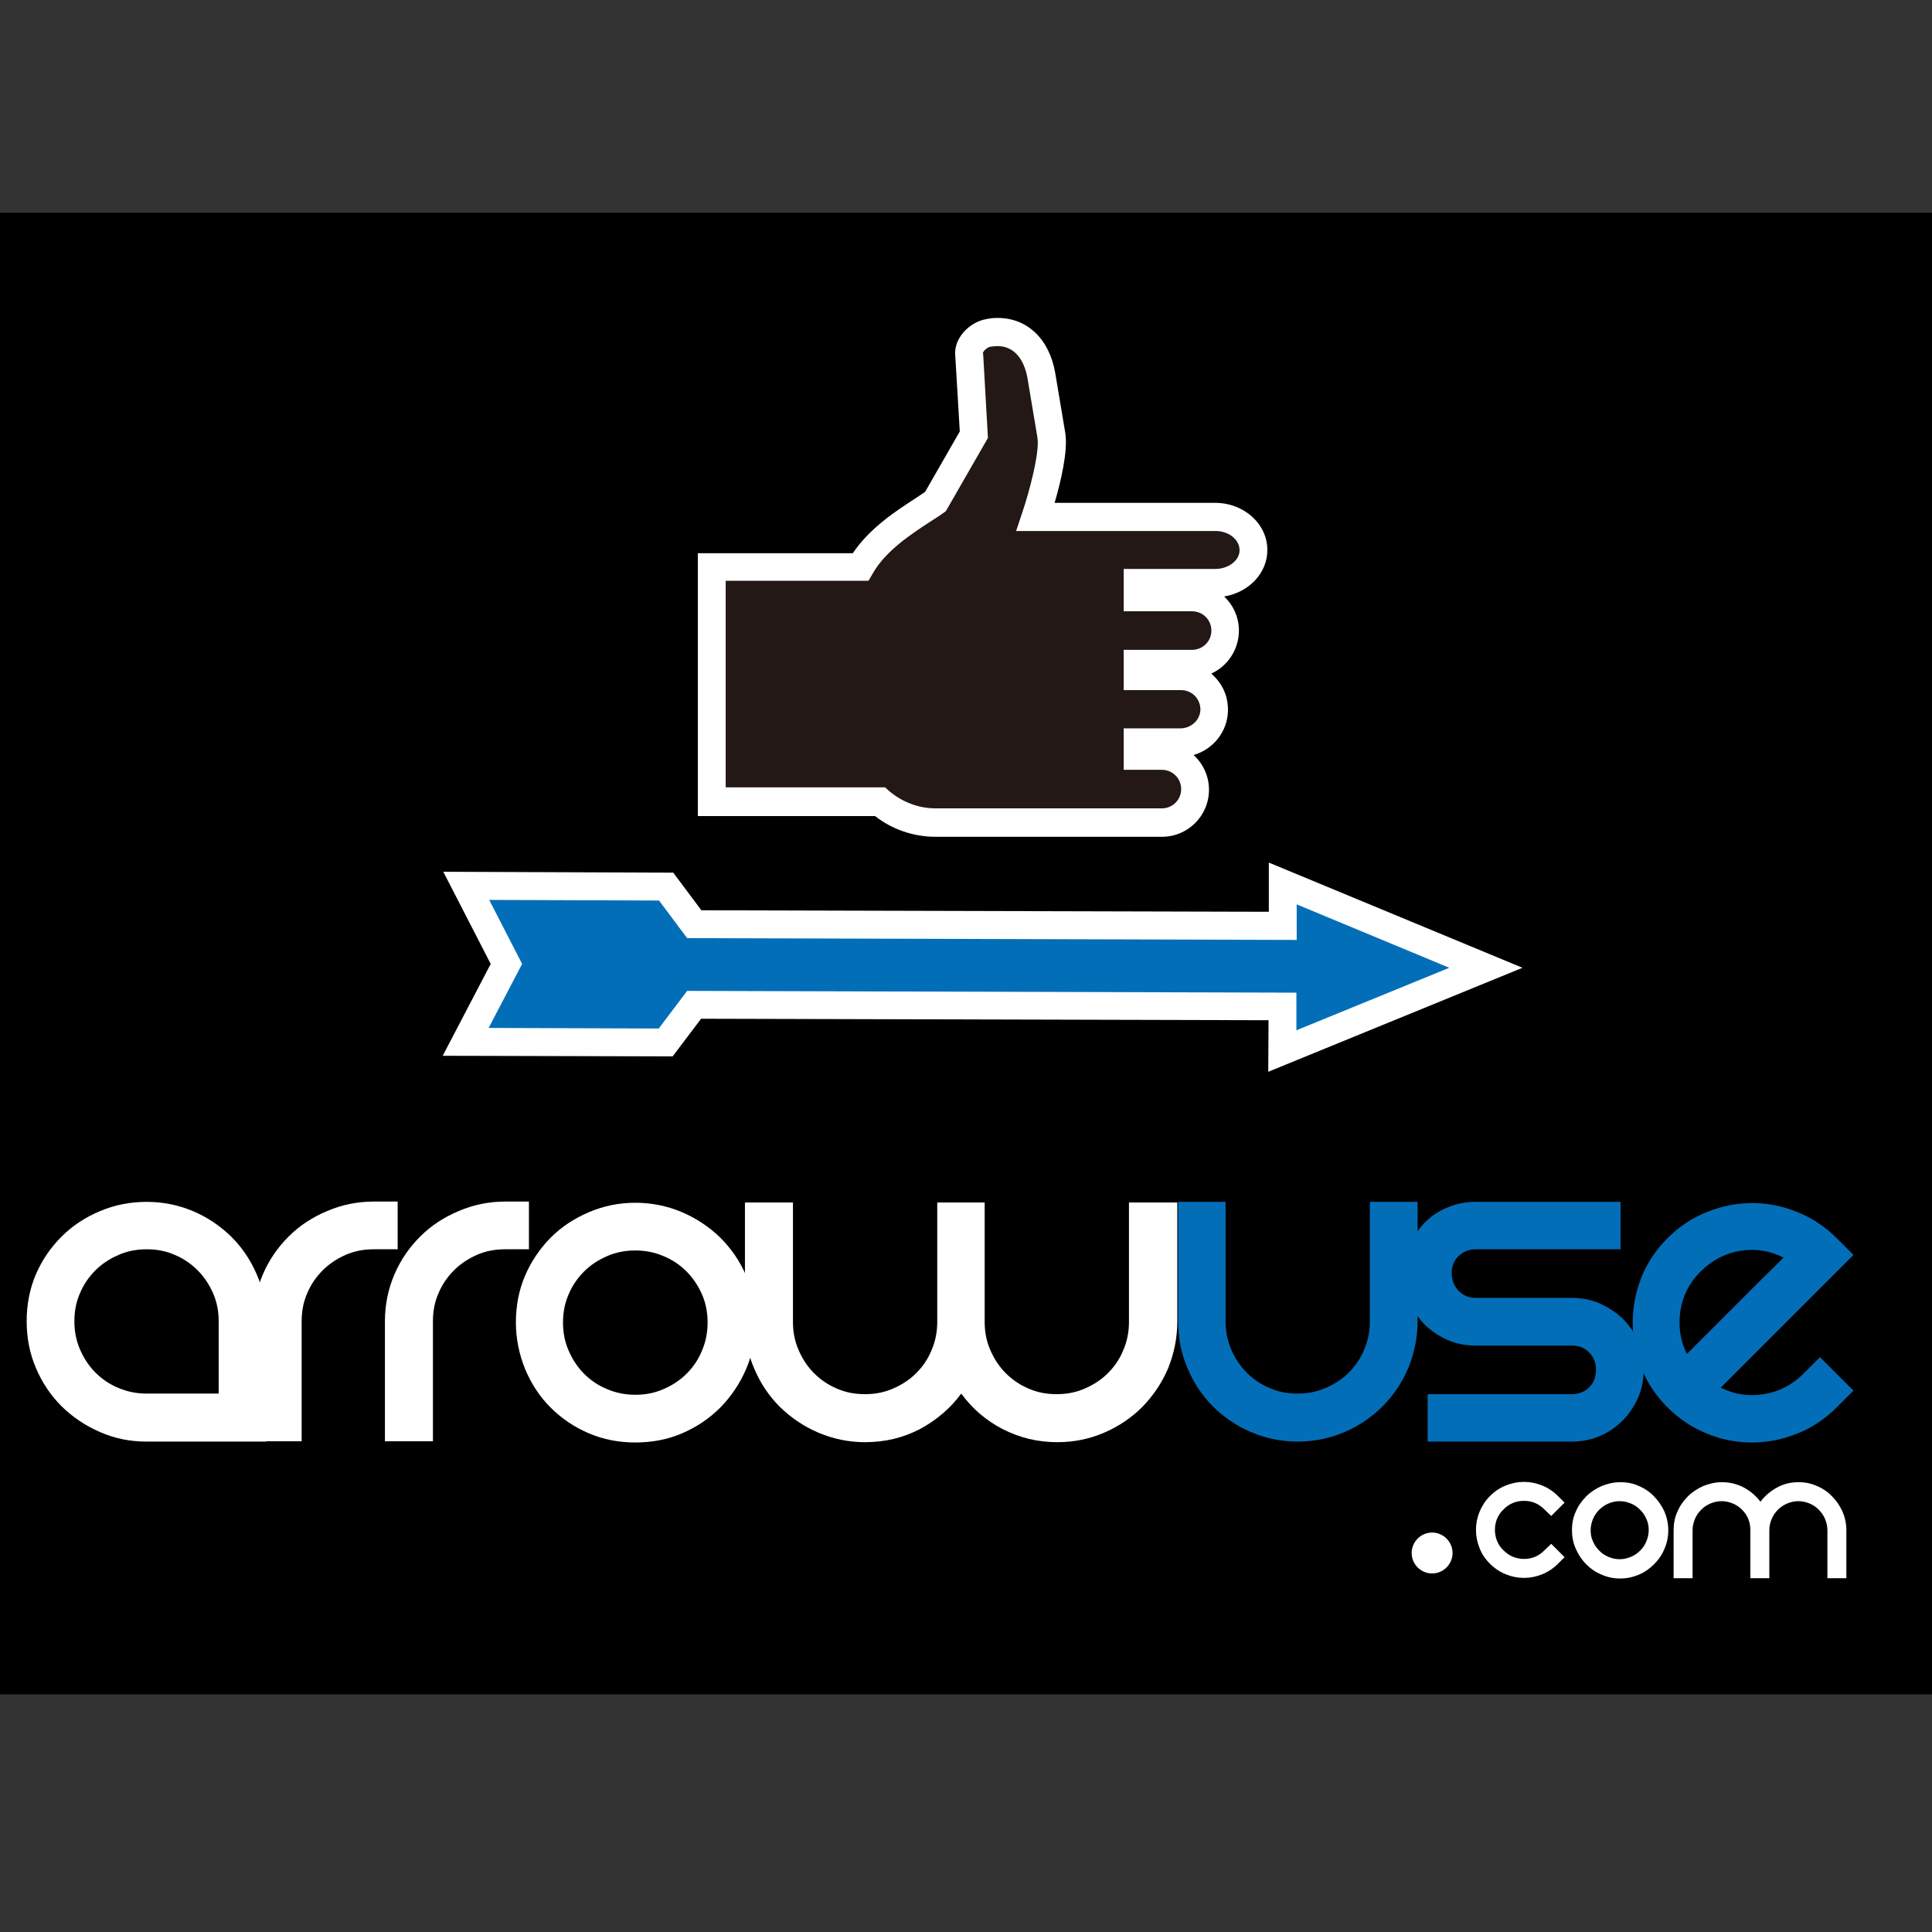 <?xml version="1.0" encoding="utf-8"?>
<!-- Generator: Adobe Illustrator 19.2.1, SVG Export Plug-In . SVG Version: 6.00 Build 0)  -->
<svg version="1.1" id="layer" xmlns="http://www.w3.org/2000/svg" xmlns:xlink="http://www.w3.org/1999/xlink" x="0px" y="0px"
	 viewBox="0 0 652 652" style="enable-background:new 0 0 652 652;" xml:space="preserve">
<rect x="0" y="0" width="652" height="652" fill="#333333" stroke="none"/>
<style type="text/css">
	.st0{fill:#FFFFFF;}
	.st1{fill:#036EB8;}
	.st2{fill:#231815;}
</style>
<rect x="-67.1" y="71.8" width="775.1" height="500"/>
<g>
	<path class="st0" d="M502.8,504.9c1.6-1.6,3.4-2.8,5.4-3.6c2-0.8,4-1.2,6.1-1.2c2.1,0,4.1,0.4,6.1,1.2c2,0.8,3.8,2,5.4,3.6l2.2,2.2
		l-4.5,4.5l-2.3-2.2c-1-1-2-1.7-3.2-2.2c-1.2-0.5-2.4-0.7-3.7-0.7s-2.5,0.2-3.7,0.7c-1.2,0.5-2.3,1.2-3.2,2.2c-1,0.9-1.7,2-2.2,3.2
		c-0.5,1.2-0.7,2.4-0.7,3.7c0,1.2,0.2,2.5,0.7,3.7c0.5,1.2,1.2,2.3,2.2,3.2c1.9,1.9,4.2,2.9,6.9,2.9c1.3,0,2.5-0.2,3.7-0.7
		c1.2-0.5,2.2-1.2,3.2-2.2l2.3-2.2l4.5,4.5l-2.2,2.2c-1.6,1.6-3.4,2.8-5.4,3.6c-2,0.8-4,1.2-6.1,1.2c-2.1,0-4.1-0.4-6.1-1.2
		c-2-0.8-3.8-2-5.4-3.6c-1.6-1.6-2.8-3.4-3.5-5.3c-0.8-2-1.2-4-1.2-6.1c0-2.1,0.4-4.1,1.2-6.1C500.1,508.3,501.2,506.5,502.8,504.9"
		/>
	<path class="st0" d="M530.5,516.4c0-2.3,0.4-4.4,1.3-6.3c0.8-1.9,2-3.6,3.5-5.1c1.5-1.5,3.2-2.6,5.2-3.5c2-0.8,4.1-1.3,6.3-1.3
		c2.3,0,4.4,0.4,6.3,1.3c1.9,0.8,3.7,2,5.1,3.5c1.5,1.5,2.6,3.2,3.5,5.1c0.8,1.9,1.3,4,1.3,6.3c0,2.2-0.4,4.3-1.3,6.3
		c-0.8,2-2,3.7-3.5,5.2c-1.5,1.5-3.2,2.7-5.1,3.5c-1.9,0.8-4,1.3-6.3,1.3c-2.2,0-4.3-0.4-6.3-1.3c-2-0.8-3.7-2-5.2-3.5
		c-1.5-1.5-2.6-3.2-3.5-5.2C530.9,520.7,530.5,518.6,530.5,516.4 M536.8,516.4c0,1.3,0.2,2.6,0.8,3.8c0.5,1.2,1.2,2.2,2.1,3.1
		c0.9,0.9,1.9,1.6,3.1,2.1c1.2,0.5,2.5,0.8,3.8,0.8c1.3,0,2.6-0.3,3.8-0.8c1.2-0.5,2.2-1.2,3.1-2.1c0.9-0.9,1.6-1.9,2.1-3.1
		c0.5-1.2,0.8-2.5,0.8-3.8c0-1.3-0.2-2.6-0.8-3.8c-0.5-1.2-1.2-2.2-2.1-3.1c-0.9-0.9-1.9-1.6-3.1-2.1c-1.2-0.5-2.5-0.8-3.8-0.8
		c-1.4,0-2.6,0.3-3.8,0.8c-1.2,0.5-2.2,1.2-3.1,2.1c-0.9,0.9-1.6,1.9-2.1,3.1C537.1,513.8,536.8,515.1,536.8,516.4"/>
	<path class="st0" d="M606.9,500.2c2.3,0,4.3,0.4,6.3,1.3c1.9,0.8,3.7,2,5.1,3.5c1.5,1.5,2.6,3.2,3.5,5.1c0.8,1.9,1.3,4,1.3,6.3
		v16.2h-6.4v-16.2c0-1.3-0.3-2.6-0.8-3.8c-0.5-1.2-1.2-2.2-2.1-3.1c-0.9-0.9-1.9-1.6-3.1-2.1s-2.5-0.8-3.8-0.8
		c-1.3,0-2.6,0.3-3.8,0.8c-1.2,0.5-2.2,1.2-3.1,2.1c-0.9,0.9-1.6,1.9-2.1,3.1c-0.5,1.2-0.8,2.4-0.8,3.8v16.2h-6.4v-16.2
		c0-1.3-0.2-2.6-0.7-3.8c-0.5-1.2-1.2-2.2-2.1-3.1c-0.9-0.9-1.9-1.6-3.1-2.1c-1.2-0.5-2.5-0.8-3.8-0.8c-1.3,0-2.6,0.3-3.8,0.8
		c-1.2,0.5-2.2,1.2-3.1,2.1c-0.9,0.9-1.6,1.9-2.1,3.1c-0.5,1.2-0.8,2.4-0.8,3.8v16.2h-6.4v-16.2c0-2.2,0.4-4.4,1.3-6.3
		c0.8-1.9,2-3.6,3.5-5.1c1.5-1.5,3.2-2.6,5.2-3.5c2-0.8,4.1-1.3,6.3-1.3c2.7,0,5.1,0.6,7.4,1.8c2.2,1.2,4.1,2.8,5.6,4.8
		c1.5-2,3.4-3.6,5.6-4.8C601.8,500.8,604.3,500.2,606.9,500.2"/>
	<path class="st0" d="M490.2,524.1c0,3.8-3.1,6.9-6.9,6.9c-3.8,0-6.9-3.1-6.9-6.9c0-3.8,3.1-6.9,6.9-6.9
		C487.1,517.2,490.2,520.3,490.2,524.1"/>
	<path class="st0" d="M49.5,405.6c5.6,0,10.9,1.1,15.8,3.2c4.9,2.1,9.1,5,12.8,8.6c3.7,3.7,6.5,7.9,8.6,12.8
		c2.1,4.9,3.2,10.1,3.2,15.8v40.5H49.5c-5.5,0-10.7-1-15.7-3.2c-4.9-2.1-9.2-5-13-8.7c-3.7-3.7-6.6-8-8.7-13
		C10,456.7,9,451.4,9,445.9c0-5.6,1-10.9,3.1-15.8c2.1-4.9,5-9.1,8.7-12.8c3.7-3.7,8-6.5,13-8.6C38.8,406.6,44,405.6,49.5,405.6
		 M73.8,470.4v-24.5c0-3.4-0.6-6.5-1.9-9.5c-1.3-2.9-3-5.5-5.2-7.7c-2.2-2.2-4.8-4-7.7-5.2c-2.9-1.3-6.1-1.9-9.5-1.9
		c-3.4,0-6.5,0.6-9.5,1.9c-3,1.3-5.6,3-7.8,5.2c-2.2,2.2-4,4.8-5.2,7.7c-1.3,2.9-1.9,6.1-1.9,9.5c0,3.4,0.6,6.5,1.9,9.5
		c1.3,3,3,5.6,5.2,7.8c2.2,2.2,4.8,4,7.8,5.2c3,1.3,6.2,1.9,9.5,1.9H73.8z"/>
	<path class="st0" d="M134.2,405.6v16h-8.1c-3.4,0-6.5,0.6-9.5,1.9c-2.9,1.3-5.5,3-7.7,5.2c-2.2,2.2-4,4.8-5.2,7.7
		c-1.3,2.9-1.9,6.1-1.9,9.5v40.5H85.5v-40.5c0-5.6,1.1-10.9,3.2-15.8c2.1-4.9,5-9.1,8.7-12.8c3.7-3.7,8-6.5,13-8.6
		c4.9-2.1,10.1-3.2,15.7-3.2H134.2z"/>
	<path class="st0" d="M178.5,405.6v16h-8.1c-3.4,0-6.5,0.6-9.5,1.9c-2.9,1.3-5.5,3-7.7,5.2c-2.2,2.2-4,4.8-5.2,7.7
		c-1.3,2.9-1.9,6.1-1.9,9.5v40.5h-16.2v-40.5c0-5.6,1.1-10.9,3.2-15.8c2.1-4.9,5-9.1,8.7-12.8c3.7-3.7,8-6.5,13-8.6
		c4.9-2.1,10.1-3.2,15.7-3.2H178.5z"/>
	<path class="st0" d="M174.1,446.3c0-5.6,1-10.9,3.1-15.8c2.1-4.9,5-9.1,8.6-12.8c3.7-3.7,8-6.5,12.9-8.6c4.9-2.1,10.1-3.2,15.7-3.2
		c5.6,0,10.9,1.1,15.8,3.2c4.9,2.1,9.2,5,12.9,8.6c3.7,3.7,6.6,7.9,8.7,12.8c2.1,4.9,3.2,10.1,3.2,15.8c0,5.5-1.1,10.8-3.2,15.7
		c-2.1,4.9-5,9.2-8.7,13c-3.7,3.7-8,6.6-12.9,8.7c-4.9,2.1-10.1,3.1-15.8,3.1c-5.5,0-10.8-1-15.7-3.1c-4.9-2.1-9.2-5-12.9-8.7
		c-3.7-3.7-6.5-8-8.6-13C175.2,457,174.1,451.8,174.1,446.3 M190,446.3c0,3.4,0.6,6.5,1.9,9.5c1.3,3,3,5.6,5.2,7.8
		c2.2,2.2,4.8,4,7.8,5.2c3,1.3,6.2,1.9,9.5,1.9c3.4,0,6.5-0.6,9.5-1.9c3-1.3,5.6-3,7.8-5.2c2.2-2.2,4-4.8,5.2-7.8
		c1.3-3,1.9-6.2,1.9-9.5c0-3.4-0.6-6.5-1.9-9.5c-1.3-2.9-3-5.5-5.2-7.7c-2.2-2.2-4.8-4-7.8-5.2c-3-1.3-6.2-1.9-9.5-1.9
		c-3.4,0-6.5,0.6-9.5,1.9c-3,1.3-5.6,3-7.8,5.2c-2.2,2.2-4,4.8-5.2,7.7C190.6,439.8,190,442.9,190,446.3"/>
	<path class="st0" d="M397.3,405.8v40.3c0,5.5-1.1,10.7-3.1,15.7c-2.1,4.9-5,9.2-8.7,13c-3.7,3.7-8,6.6-12.9,8.7
		c-4.9,2.1-10.1,3.2-15.8,3.2c-6.6,0-12.7-1.5-18.4-4.4c-5.6-2.9-10.3-6.9-14-12c-3.7,5-8.4,9-14,12c-5.6,2.9-11.7,4.4-18.5,4.4
		c-5.5,0-10.7-1.1-15.7-3.2c-4.9-2.1-9.2-5-13-8.7c-3.7-3.7-6.6-8-8.7-13c-2.1-4.9-3.1-10.1-3.1-15.7v-40.3h16.2v40.3
		c0,3.4,0.6,6.5,1.9,9.5c1.3,3,3,5.6,5.2,7.8c2.2,2.2,4.8,4,7.7,5.2c2.9,1.3,6.1,1.9,9.5,1.9c3.4,0,6.5-0.6,9.5-1.9
		c3-1.3,5.6-3,7.8-5.2c2.2-2.2,4-4.8,5.2-7.8c1.3-3,1.9-6.2,1.9-9.5v-40.3h16v40.3c0,3.4,0.6,6.5,1.9,9.5c1.3,3,3,5.6,5.2,7.8
		c2.2,2.2,4.8,4,7.7,5.2c2.9,1.3,6.1,1.9,9.5,1.9c3.4,0,6.5-0.6,9.5-1.9c3-1.3,5.6-3,7.8-5.2c2.2-2.2,4-4.8,5.2-7.8
		c1.3-3,1.9-6.2,1.9-9.5v-40.3H397.3z"/>
	<path class="st1" d="M478.4,405.6v40.3c0,5.5-1.1,10.7-3.1,15.7c-2.1,4.9-5,9.3-8.7,13c-3.7,3.7-8,6.6-12.9,8.7
		c-4.9,2.1-10.1,3.2-15.8,3.2c-5.5,0-10.8-1.1-15.7-3.2c-4.9-2.1-9.2-5-12.9-8.7c-3.7-3.7-6.5-8-8.6-13c-2.1-4.9-3.1-10.1-3.1-15.7
		v-40.3h16v40.3c0,3.4,0.6,6.5,1.9,9.5c1.3,3,3,5.6,5.2,7.8c2.2,2.2,4.8,4,7.7,5.2c2.9,1.3,6.1,1.9,9.5,1.9c3.4,0,6.5-0.6,9.5-1.9
		c3-1.3,5.6-3,7.8-5.2c2.2-2.2,4-4.8,5.2-7.8c1.3-3,1.9-6.2,1.9-9.5v-40.3H478.4z"/>
	<path class="st1" d="M546.9,405.6v16H498c-2.3,0-4.2,0.8-5.8,2.3c-1.6,1.6-2.3,3.5-2.3,5.8c0,2.3,0.8,4.2,2.3,5.9
		c1.6,1.6,3.5,2.4,5.8,2.4h32.4c3.4,0,6.5,0.6,9.5,1.9c2.9,1.3,5.5,3,7.7,5.1c2.2,2.2,4,4.7,5.2,7.7c1.3,2.9,1.9,6.1,1.9,9.5
		c0,3.4-0.6,6.5-1.9,9.5c-1.3,2.9-3,5.5-5.2,7.7c-2.2,2.2-4.8,4-7.7,5.2c-2.9,1.3-6.1,1.9-9.5,1.9h-48.6v-16h48.6
		c2.4,0,4.4-0.8,5.9-2.3c1.6-1.6,2.3-3.5,2.3-6c0-2.3-0.8-4.2-2.3-5.8c-1.6-1.6-3.5-2.3-5.9-2.3H498c-3.4,0-6.5-0.6-9.5-1.9
		c-2.9-1.3-5.5-3-7.7-5.2c-2.2-2.2-3.9-4.8-5.1-7.7c-1.3-2.9-1.9-6.1-1.9-9.5c0-3.4,0.6-6.5,1.9-9.5c1.3-2.9,3-5.5,5.1-7.7
		c2.2-2.2,4.7-3.9,7.7-5.1c2.9-1.3,6.1-1.9,9.5-1.9H546.9z"/>
	<path class="st1" d="M614.2,458l11.3,11.3l-5.6,5.6c-3.8,3.8-8.2,6.8-13.1,8.8c-4.9,2-10.1,3.1-15.5,3.1c-5.4,0-10.6-1-15.5-3.1
		c-4.9-2-9.3-5-13.1-8.8c-4-4-6.9-8.4-8.8-13.4c-1.9-5-2.9-10.1-2.9-15.2c0-5.2,1-10.2,2.9-15.1c1.9-4.9,4.9-9.4,8.8-13.3
		c4-4,8.4-6.9,13.4-8.9c5-2,10.1-3,15.2-3c5.2,0,10.2,1,15.2,3c5,2,9.5,5,13.4,8.9l5.6,5.6l-44.8,44.8c4.6,2.3,9.4,3,14.5,2.2
		c5.1-0.8,9.6-3.1,13.4-6.9L614.2,458z M574,429c-4.8,4.8-7.2,10.6-7.2,17.3c0,3.7,0.8,7.3,2.5,10.6c1.4-1.4,3.6-3.6,6.6-6.6
		c2.9-2.9,6.1-6.1,9.4-9.4c3.3-3.3,6.5-6.5,9.5-9.5c3.1-3,5.4-5.3,7.1-7c-4.6-2.3-9.4-3.1-14.5-2.3S577.9,425.2,574,429"/>
	<polygon class="st0" points="165.6,325.3 149.6,294.2 227.2,294.5 236.7,307.2 428.2,307.7 428.2,291.1 513.8,326.6 428,361.7 
		428.1,344.3 236.6,343.8 227,356.5 149.4,356.3 	"/>
	<polygon class="st1" points="437.5,347.7 489.1,326.6 437.6,305.2 437.6,317.2 231.9,316.6 222.4,303.9 165.1,303.7 176.2,325.3 
		164.9,346.9 222.3,347.1 231.9,334.4 437.5,335 	"/>
	<path class="st2" d="M410.1,179.1h-67.3l2.1-6.3c2.4-7.1,6-20.2,5.1-25.2l-3.4-20.3c-0.6-3.2-2.7-10.6-10.1-10.6
		c-0.7,0-1.5,0.1-2.3,0.2c-1.3,0.2-2.6,1.6-2.6,2.1l0.1,0.5l1.6,28.2l-14.2,24.7l-0.8,0.6c-1.3,0.9-2.8,1.9-4.4,2.9
		c-6.4,4.2-15.1,9.9-19.5,17.6l-1.4,2.4h-48.2v69.8h53.8l1.3,1.2c4.4,3.8,10,5.9,15.8,5.9h76.3c3.6,0,6.5-2.9,6.5-6.5
		c0-3.6-2.9-6.5-6.5-6.5h-12.9v-14h19.1c3.7,0,6.8-2.8,6.8-6.3c0-1.8-0.6-3.4-1.9-4.7c-1.2-1.2-2.9-1.9-4.6-1.9h-19.4v-13.6h23.1
		c3.6,0,6.5-2.9,6.5-6.5c0-3.6-2.9-6.5-6.5-6.5h-23.1V192h30.9c4.5,0,8.1-2.9,8.1-6.5S414.6,179.1,410.1,179.1"/>
	<path class="st0" d="M427.7,185.6c0-8.8-7.9-15.9-17.6-15.9h-54.2c2-6.8,4.6-17.5,3.6-23.6l-3.4-20.3c-2-11.4-9.4-18.5-19.4-18.5
		c-1.3,0-2.6,0.1-3.9,0.4c-5.7,1-11.2,6.6-10.4,12.7l1.5,25.2l-11.7,20.4c-1,0.7-2.1,1.4-3.3,2.2c-6.6,4.3-15.4,10-21.1,18.5h-52.3
		v88.7h59.8c5.9,4.6,13.1,7,20.5,7h76.3c8.8,0,15.9-7.1,15.9-15.9c0-4.6-2-8.8-5.2-11.7c6.6-1.9,11.5-7.9,11.6-15
		c0.1-4.3-1.5-8.4-4.6-11.5c-0.3-0.3-0.7-0.7-1-1c5.5-2.5,9.3-8.1,9.3-14.5c0-4.5-1.9-8.6-5-11.5
		C421.5,199.9,427.7,193.4,427.7,185.6 M410.1,192h-30.9v14.3h23.1c3.6,0,6.5,2.9,6.5,6.5c0,3.6-2.9,6.5-6.5,6.5h-23.1v13.6h19.4
		c1.7,0,3.4,0.7,4.6,1.9c1.2,1.2,1.9,2.9,1.9,4.7c-0.1,3.5-3.1,6.3-6.8,6.3h-19.1v14h12.9c3.6,0,6.5,2.9,6.5,6.5
		c0,3.6-2.9,6.5-6.5,6.5h-76.3c-5.8,0-11.3-2.1-15.8-5.9l-1.3-1.2h-53.8V196h48.2l1.4-2.4c4.3-7.7,13.1-13.4,19.5-17.6
		c1.6-1,3.1-2,4.4-2.9l0.8-0.6l14.2-24.7l-1.6-28.2l-0.1-0.5c0.1-0.5,1.3-1.9,2.6-2.1c0.8-0.1,1.6-0.2,2.3-0.2
		c7.4,0,9.5,7.4,10.1,10.6l3.4,20.3c0.8,5-2.7,18.1-5.1,25.2l-2.1,6.3h67.3c4.5,0,8.1,2.9,8.1,6.5C418.3,189.1,414.6,192,410.1,192"
		/>
</g>
</svg>
